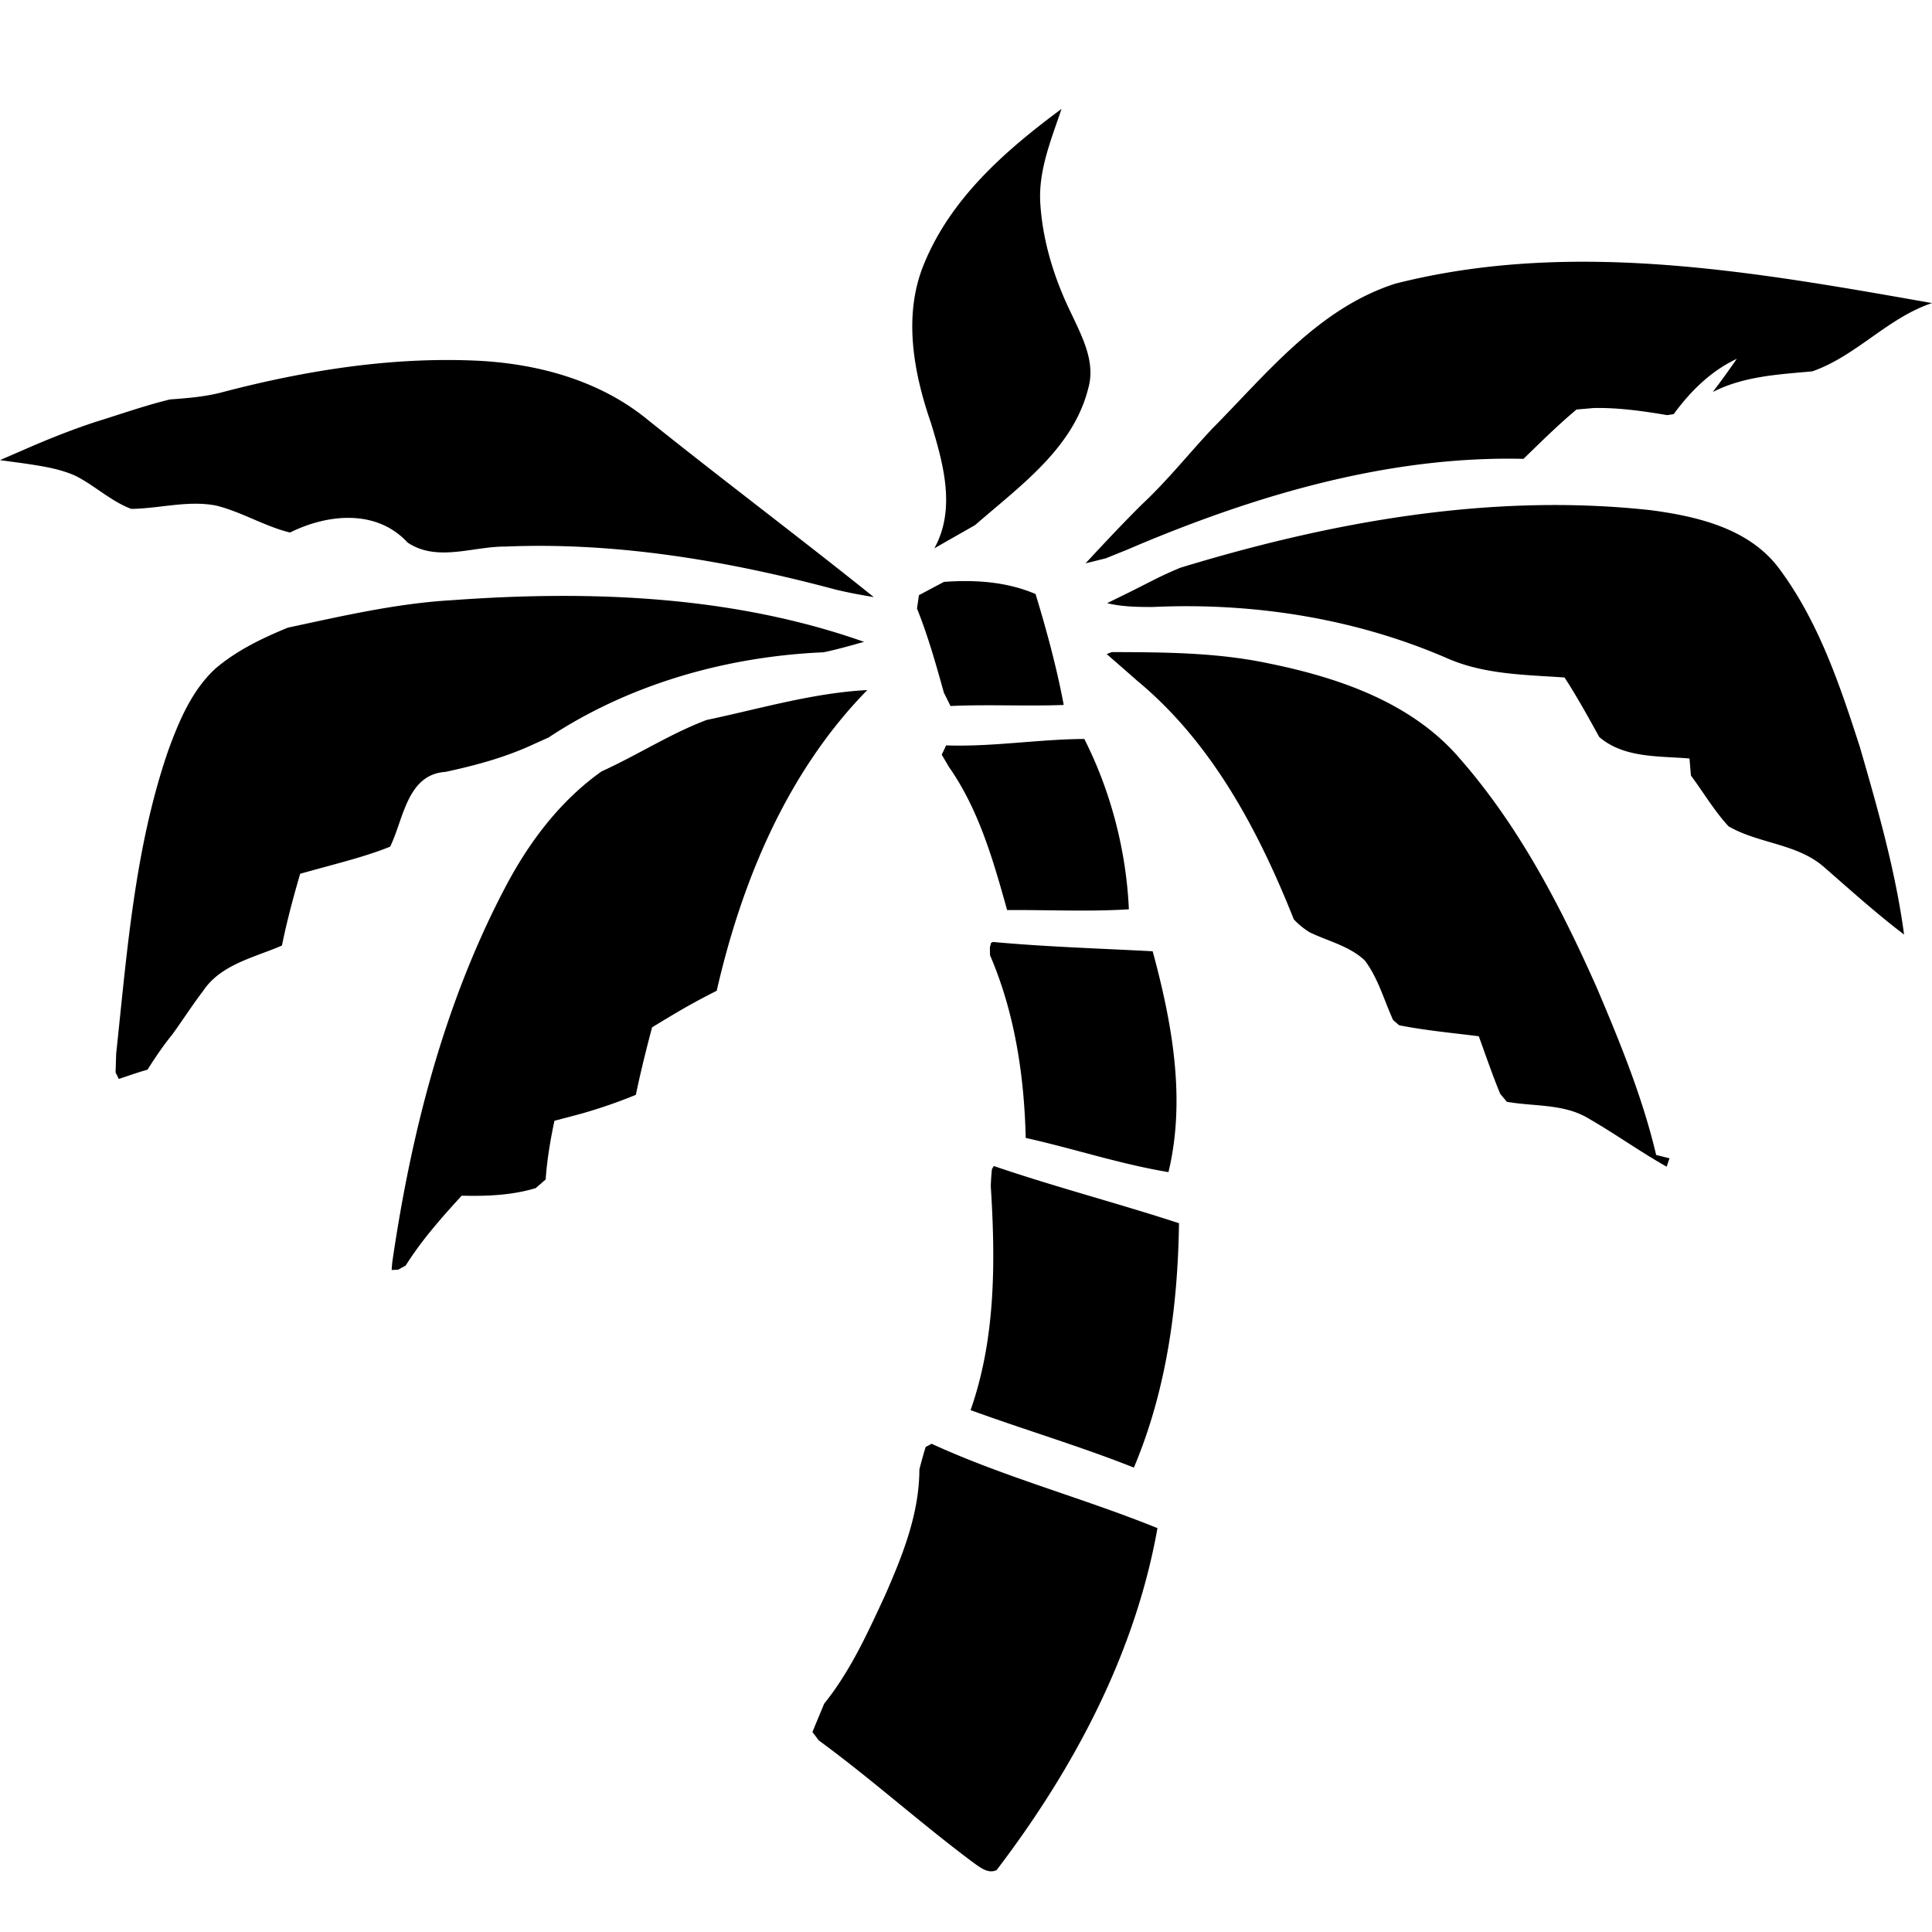 <svg xmlns="http://www.w3.org/2000/svg" viewBox="0 0 1024 1024"><path d="M489.802 139.771c14.274-34.854 43.264-60.164 72.82-82.038-5.418 16.174-12.332 32.588-11.24 50.056 1.294 20.58 7.642 40.594 16.738 59.032 5.62 12.048 12.616 25.23 8.694 38.936-7.966 31.982-36.43 51.956-59.922 72.496-4.608 2.668-9.218 5.256-13.828 7.884-1.94 1.132-5.902 3.356-7.844 4.488 11.604-20.944 4.69-45.122-1.82-66.512-9.258-26.806-14.878-57.252-3.598-84.342zm249.672 10.594c-40.796 13.14-67.926 47.548-96.958 76.822-12.574 13.424-24.056 27.858-37.52 40.392-10.15 10.108-19.934 20.54-29.638 31.012 2.71-.688 8.168-2.022 10.876-2.71 2.75-1.132 8.248-3.356 10.998-4.446 5.094-2.184 10.23-4.368 15.364-6.43 61.782-25.068 127.728-43.344 194.886-41.808 9.22-8.894 18.276-17.952 28.142-26.16 2.224-.16 6.712-.566 8.936-.768 13.14-.282 26.16 1.578 39.058 3.76l3.476-.524c8.856-12.13 19.732-22.886 33.438-29.314a453.195 453.195 0 0 1-12.736 17.588c16.456-8.41 34.772-9.3 52.764-10.958 23.25-8.086 39.908-28.342 63.44-36.186-93.48-16.456-190.64-34.166-284.526-10.27zm-620.926 57.332c-9.258 2.548-18.84 3.316-28.382 4.004-13.344 3.234-26.322 7.844-39.422 11.888-12.818 4.204-25.352 9.218-37.724 14.636-3.64 1.576-7.318 3.194-10.998 4.77l-2.022.89c3.154.446 9.42 1.254 12.534 1.698 9.42 1.416 19.044 2.75 27.778 6.752 10.108 5.216 18.558 13.344 29.232 17.386 15.042-.16 30.082-4.69 45.082-1.738 13.506 3.356 25.554 10.958 39.1 14.272 20.014-9.946 45.93-12.492 62.346 5.338 15.688 10.432 34.53 1.982 51.754 2.102 58.992-2.466 117.942 7.522 174.792 22.724 6.752 1.658 13.626 2.91 20.498 4.044-39.664-31.822-80.38-62.348-120.044-94.168-25.634-20.944-58.91-29.8-91.54-31.174-44.84-1.9-89.68 5.296-132.984 16.576zm507.108 93.198a216.79 216.79 0 0 0-11.2 5.014c-5.418 2.668-10.754 5.458-16.132 8.128a2828.031 2828.031 0 0 0-11.524 5.66c7.884 1.9 16.012 2.022 24.098 2.022 53.008-2.468 106.946 5.902 155.748 27.008 19.65 8.774 41.524 8.896 62.59 10.352 6.63 10.188 12.494 20.862 18.396 31.536 13.06 11.282 31.66 10.028 47.832 11.402.202 2.266.566 6.794.768 9.058 6.672 8.936 12.332 18.68 19.934 26.888 16.012 9.3 36.592 9.096 50.824 21.792 13.868 12.09 27.534 24.422 42.212 35.582-4.528-33.68-13.91-66.472-23.33-99.06-10.634-33.034-21.956-66.836-42.9-94.936-15.768-21.228-43.262-27.656-68.048-30.932-84.14-9.258-168.888 5.984-249.268 30.486zm-138.602 14.556c-.244 1.78-.77 5.338-1.012 7.116 5.862 14.556 10.068 29.638 14.272 44.678.89 1.74 2.63 5.216 3.478 6.956 20.014-.93 40.028.202 60.002-.566-3.72-19.894-9.056-39.464-14.92-58.79-15.324-6.55-32.102-7.642-48.56-6.428-4.446 2.344-8.854 4.69-13.26 7.034zm-334.502 17.224c-13.666 5.62-27.21 12.13-38.492 21.794-12.492 11.604-19.246 27.858-24.986 43.586-17.71 51.634-21.714 106.46-27.494 160.356l-.324 10.028 1.738 3.436c5.054-1.698 10.068-3.476 15.202-4.932 4.084-6.47 8.37-12.818 13.222-18.76 5.458-7.562 10.512-15.446 16.174-22.886 9.42-14.192 27.17-17.75 41.848-24.138 2.588-12.818 5.984-25.472 9.662-38.048 5.054-1.414 10.11-2.79 15.164-4.164 10.956-2.992 21.954-5.944 32.508-10.188 7.156-14.556 8.934-38.25 29.232-39.626 16.254-3.476 32.346-7.842 47.428-14.96 1.86-.808 5.58-2.506 7.44-3.356 42.818-28.342 94.532-42.898 145.598-45.082 7.238-1.496 14.354-3.558 21.51-5.538-69.746-24.624-145.356-27.414-218.498-22.078-29.436 1.7-58.184 8.41-86.932 14.556zm434.006 13.99c5.458 4.73 10.916 9.502 16.376 14.314 39.422 32.67 64.166 79.37 82.806 126.272 2.466 2.668 5.296 4.972 8.45 6.914 9.826 4.73 21.186 7.276 29.232 14.96 7.036 9.38 10.15 20.984 14.96 31.536.81.688 2.386 2.062 3.196 2.75 13.948 2.75 28.1 4.044 42.21 5.822 3.72 10.19 7.198 20.5 11.362 30.528.89 1.05 2.628 3.152 3.478 4.204 14.516 2.588 30.486.93 43.546 8.976 13.99 8.046 27.13 17.508 41.2 25.432.364-1.132 1.132-3.356 1.496-4.448-1.778-.444-5.296-1.334-7.076-1.778-7.156-30.406-19.084-59.476-31.254-88.184-19.164-43.222-41.322-85.92-72.616-121.702-25.474-29.92-64.45-43.142-101.77-50.704-27.212-5.74-55.15-5.862-82.846-5.942l-2.75 1.05zm-212.03 34.934c-19.366 7.318-36.834 18.72-55.676 27.252-22.318 15.85-38.936 38.128-51.47 62.226-32.144 61.418-49.49 129.466-59.436 197.756-.122 1.052-.284 3.236-.364 4.286l3.436-.162 4.004-2.182c8.45-13.464 19.002-25.352 29.678-37.038 13.18.324 26.482-.16 39.218-4.002a498.235 498.235 0 0 0 5.298-4.61c.728-10.472 2.466-20.822 4.65-31.092 5.256-1.374 10.552-2.75 15.808-4.206 9.26-2.708 18.398-5.862 27.334-9.542 2.506-12.008 5.458-23.936 8.612-35.782 5.458-3.316 10.916-6.632 16.456-9.826 5.822-3.356 11.766-6.508 17.79-9.542 13.382-58.384 37.36-116.042 79.814-159.386-28.99 1.538-56.888 9.906-85.152 15.85zm126.92 13.464c-.568 1.254-1.7 3.72-2.306 4.934.97 1.656 2.912 4.932 3.882 6.59 15.81 22.602 23.45 49.53 30.77 75.77 21.51-.162 43.06.93 64.53-.404-1.374-31.174-9.624-62.67-23.612-90.286-24.462.122-48.762 4.286-73.264 3.396zm23.208 107.066c0 1.052.08 3.114.08 4.164 13.14 30.528 18.114 63.844 18.922 96.838 25.312 5.62 50.016 13.868 75.65 18.114 9.34-38.776 1.9-79.25-8.37-117.054-28.222-1.496-56.484-2.344-84.624-4.932l-1.012.444-.646 2.426zm1.092 117.538a114.568 114.568 0 0 0-.608 9.138c2.508 39.664 2.628 80.622-10.714 118.59 28.748 10.472 58.102 19.164 86.526 30.446l.202-.406c17.144-40.836 23.128-85.11 23.734-129.1-32.548-10.634-65.744-19.246-98.17-30.326-.244.404-.728 1.254-.97 1.658zm-35.136 147.256c-1.214 3.922-2.266 7.884-3.316 11.848-.04 23.652-8.976 45.85-18.356 67.158-9.18 19.812-18.316 39.908-32.104 57.05-2.062 4.974-4.166 9.988-6.228 15.042.85 1.092 2.508 3.274 3.316 4.406 28.304 20.702 54.342 44.274 82.484 65.178 3.436 2.386 7.398 5.62 11.806 3.598 40.756-53.492 73.384-114.504 85.272-181.26-39.502-16.01-80.946-26.928-119.722-44.718-.808.446-2.344 1.294-3.152 1.698z"/></svg>

